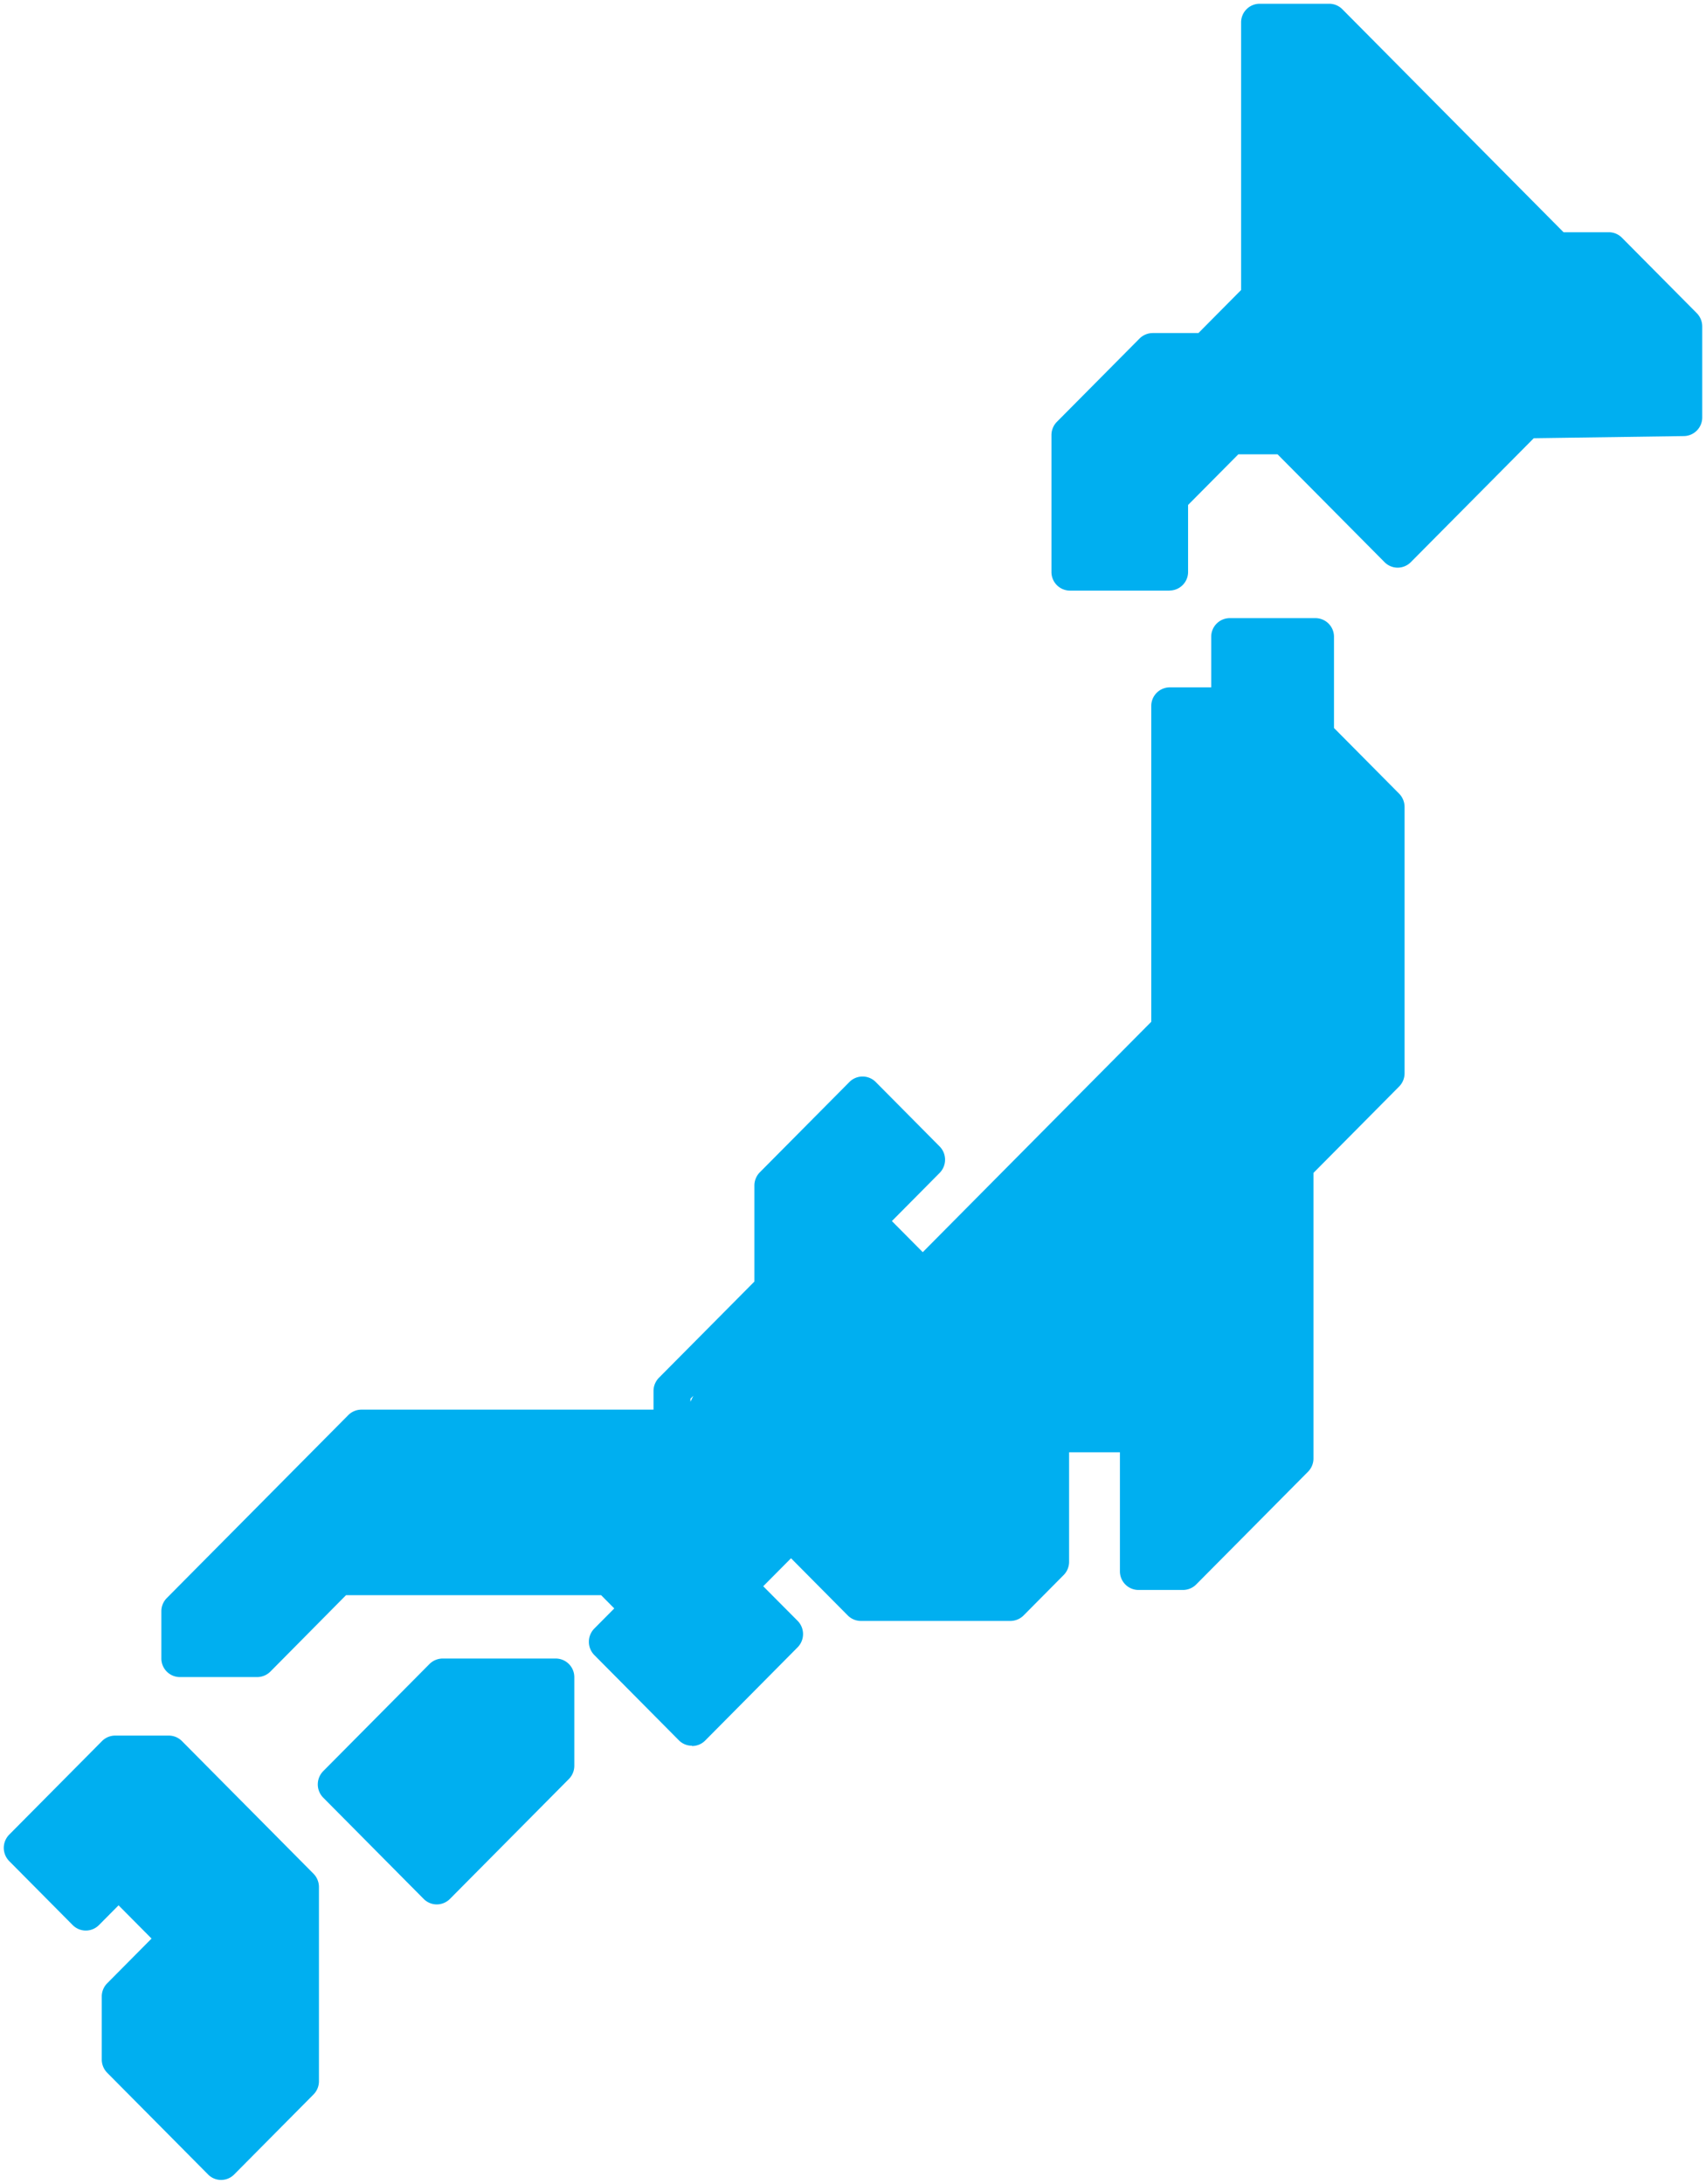 <svg xmlns="http://www.w3.org/2000/svg" width="226.999" height="290.428" viewBox="0 0 226.999 290.428">
  <path id="合体_1" data-name="合体 1" d="M-1965.079,291.427h0Zm-.007,0h0Zm.007,0a2.416,2.416,0,0,1-1.738-.729l-13.417-13.521a2.508,2.508,0,0,1-.725-1.76v-8.37a2.487,2.487,0,0,1,.709-1.76l5.915-5.961-4.389-4.421-2.611,2.63a2.465,2.465,0,0,1-3.492,0l-8.447-8.512a2.53,2.53,0,0,1-.724-1.76,2.528,2.528,0,0,1,.724-1.76l12.348-12.443a2.465,2.465,0,0,1,1.747-.729h7.141a2.467,2.467,0,0,1,1.746.729l17.508,17.643a2.529,2.529,0,0,1,.723,1.76V278.3a2.5,2.5,0,0,1-.723,1.76L-1963.34,290.7A2.443,2.443,0,0,1-1965.079,291.427Zm26.954-37.373-13.37-13.473a2.509,2.509,0,0,1,0-3.519l14.141-14.251a2.5,2.5,0,0,1,1.746-.729h15.055a2.475,2.475,0,0,1,2.47,2.49v11.776a2.5,2.5,0,0,1-.725,1.76l-15.825,15.946a2.491,2.491,0,0,1-1.746.73A2.463,2.463,0,0,1-1938.126,254.054Zm35.693-20.376a2.421,2.421,0,0,1-1.746-.729l-11.246-11.333a2.512,2.512,0,0,1,0-3.52l2.658-2.678-1.746-1.76h-33.947l-10.067,10.162a2.5,2.5,0,0,1-1.747.728h-10.288a2.473,2.473,0,0,1-2.469-2.488V215.8a2.5,2.5,0,0,1,.723-1.76l24.146-24.332a2.491,2.491,0,0,1,1.747-.729h38.87V186.5a2.51,2.51,0,0,1,.722-1.76l12.7-12.793V159.176a2.509,2.509,0,0,1,.723-1.76l11.925-12.016a2.467,2.467,0,0,1,3.492,0l8.511,8.577a2.508,2.508,0,0,1,0,3.518l-6.355,6.405,4.106,4.137,30.406-30.642V95.406a2.474,2.474,0,0,1,2.47-2.489h5.507V86.2a2.473,2.473,0,0,1,2.468-2.489h11.406A2.472,2.472,0,0,1-1817,86.2V98.322l8.668,8.734a2.534,2.534,0,0,1,.723,1.76v35.428a2.507,2.507,0,0,1-.723,1.761l-11.4,11.491v37.98a2.5,2.5,0,0,1-.724,1.761l-14.88,14.995a2.494,2.494,0,0,1-1.746.73h-5.931a2.475,2.475,0,0,1-2.471-2.49V194.653h-6.763v14.566a2.5,2.5,0,0,1-.724,1.76l-5.332,5.374a2.5,2.5,0,0,1-1.746.729h-19.9a2.473,2.473,0,0,1-1.747-.729l-7.549-7.608-3.7,3.724,4.577,4.6a2.51,2.51,0,0,1,0,3.519l-12.3,12.4a2.452,2.452,0,0,1-1.745.728Zm-.2-46.143v.391l.388-.783Zm50.508-107.483a2.473,2.473,0,0,1-2.471-2.488v-18.2a2.508,2.508,0,0,1,.724-1.76l11-11.081a2.5,2.5,0,0,1,1.746-.728h6.088l5.678-5.724V4.488A2.473,2.473,0,0,1-1826.9,2h9.265a2.469,2.469,0,0,1,1.747.729l29.432,29.658h6.025a2.468,2.468,0,0,1,1.745.73l9.96,10.034a2.535,2.535,0,0,1,.723,1.76v12.1a2.477,2.477,0,0,1-2.437,2.487l-19.978.286-16.361,16.485a2.492,2.492,0,0,1-1.746.729,2.465,2.465,0,0,1-1.746-.729l-14.237-14.345h-5.223l-6.684,6.736v8.894a2.473,2.473,0,0,1-2.47,2.487v.015Z" transform="translate(1994.5 -1.5)" fill="#00aff0" stroke="rgba(0,0,0,0)" stroke-miterlimit="10" stroke-width="1"/>
</svg>

